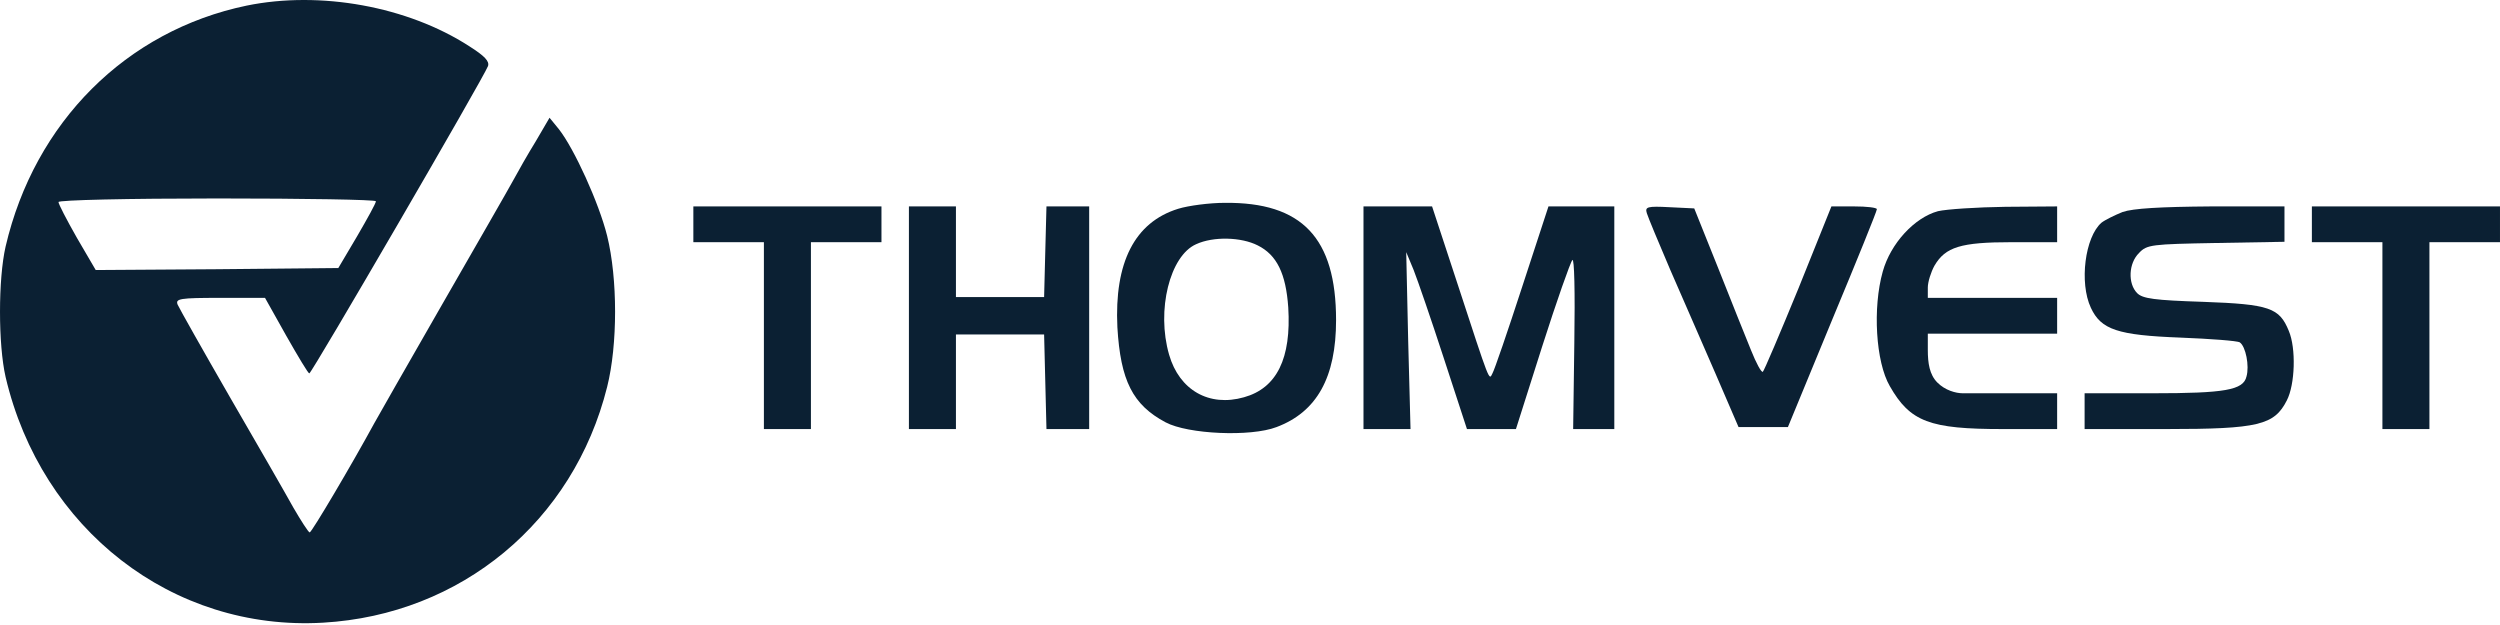 <svg width="152" height="38" viewBox="0 0 152 38" fill="none" xmlns="http://www.w3.org/2000/svg">
<g clip-path="url(#clip0_362_3699)">
<path d="M14.993 0.342C7.678 1.865 2.103 7.425 0.34 14.991C-0.113 16.974 -0.113 20.938 0.34 22.92C2.508 32.179 10.49 38.391 19.64 37.859C28.027 37.376 34.865 31.719 36.914 23.525C37.558 20.962 37.558 16.949 36.914 14.339C36.414 12.332 34.913 9.045 33.984 7.86L33.412 7.159L32.578 8.585C32.101 9.359 31.482 10.447 31.196 10.979C30.91 11.51 28.932 14.943 26.835 18.593C24.739 22.243 22.904 25.459 22.761 25.724C21.379 28.262 18.949 32.372 18.829 32.372C18.758 32.372 18.305 31.671 17.829 30.849C17.376 30.027 15.637 27.006 13.969 24.129C12.325 21.276 10.895 18.738 10.8 18.521C10.657 18.158 10.919 18.11 13.397 18.11H16.113L17.4 20.406C18.115 21.663 18.734 22.703 18.806 22.703C18.949 22.703 29.409 4.718 29.671 4.017C29.766 3.727 29.48 3.412 28.527 2.808C24.786 0.391 19.473 -0.576 14.993 0.342ZM22.856 12.236C22.856 12.356 22.332 13.299 21.713 14.363L20.569 16.297L13.182 16.369L5.82 16.418L4.676 14.46C4.057 13.372 3.556 12.405 3.556 12.284C3.556 12.163 7.774 12.066 13.206 12.066C18.52 12.066 22.856 12.139 22.856 12.236Z" fill="#0B2033"/>
<path d="M71.63 12.695C68.985 13.517 67.746 15.959 67.937 19.899C68.128 23.138 68.866 24.613 70.868 25.677C72.226 26.402 76.038 26.571 77.611 25.967C80.065 25.048 81.233 22.945 81.233 19.464C81.233 14.46 79.16 12.284 74.466 12.333C73.536 12.333 72.25 12.502 71.63 12.695ZM76.467 14.919C77.635 15.5 78.183 16.636 78.326 18.691C78.516 21.785 77.635 23.598 75.633 24.154C73.513 24.758 71.702 23.719 71.082 21.567C70.296 18.86 71.13 15.548 72.726 14.847C73.775 14.363 75.466 14.412 76.467 14.919Z" fill="#0B2033"/>
<path d="M42.156 13.638V14.725H44.301H46.445V20.406V26.087H47.875H49.304V20.406V14.725H51.449H53.593V13.638V12.55H47.875H42.156V13.638Z" fill="#0B2033"/>
<path d="M55.262 19.318V26.087H56.691H58.121V23.186V20.334H60.813H63.482L63.554 23.235L63.625 26.087H64.912H66.222V19.318V12.55H64.912H63.625L63.554 15.257L63.482 18.061H60.813H58.121V15.33V12.55H56.691H55.262V19.318Z" fill="#0B2033"/>
<path d="M82.9 19.318V26.087H84.33H85.76L85.617 20.696L85.498 15.33L85.95 16.418C86.189 17.022 87.022 19.439 87.785 21.784L89.191 26.087H90.692H92.169L93.766 21.059C94.647 18.303 95.481 15.934 95.6 15.813C95.719 15.668 95.767 17.723 95.719 20.841L95.648 26.087H96.911H98.15V19.318V12.55H96.148H94.147L92.55 17.433C91.669 20.14 90.859 22.509 90.74 22.703C90.525 23.138 90.62 23.38 88.595 17.191L87.07 12.55H84.997H82.9V19.318Z" fill="#0B2033"/>
<path d="M100.127 12.961C100.199 13.203 100.842 14.75 101.557 16.418C102.295 18.085 103.51 20.914 104.297 22.703L105.703 25.966H107.204H108.705L111.397 19.439C112.898 15.837 114.114 12.84 114.114 12.719C114.114 12.622 113.494 12.55 112.732 12.55H111.35L109.348 17.529C108.228 20.261 107.251 22.558 107.18 22.606C107.085 22.654 106.775 22.074 106.465 21.3C106.155 20.551 105.25 18.279 104.464 16.297L103.01 12.671L101.509 12.598C100.151 12.526 100.008 12.574 100.127 12.961Z" fill="#0B2033"/>
<path d="M117.831 12.84C116.401 13.227 114.948 14.798 114.471 16.514C113.852 18.714 114.042 22.002 114.9 23.476C116.139 25.652 117.33 26.087 121.762 26.087H125.074V24.999V23.911H121.953C121.953 23.911 120.526 23.911 119.341 23.911C118.916 23.911 118.259 23.733 117.786 23.253C117.312 22.773 117.211 22.074 117.211 21.276V20.285H121.143H125.074V19.198V18.11H121.143H117.211V17.481C117.211 17.143 117.402 16.538 117.616 16.152C118.283 15.016 119.213 14.725 122.31 14.725H125.074V13.638V12.55L121.929 12.574C120.19 12.598 118.355 12.719 117.831 12.84Z" fill="#0B2033"/>
<path d="M129.055 12.888C128.579 13.082 127.983 13.372 127.769 13.541C126.768 14.411 126.411 17.191 127.125 18.714C127.745 20.044 128.746 20.382 132.582 20.527C134.416 20.6 136.037 20.721 136.18 20.817C136.537 21.059 136.775 22.243 136.585 22.896C136.394 23.718 135.274 23.911 130.89 23.911H126.744V24.999V26.087H131.7C137.323 26.087 138.276 25.845 139.039 24.346C139.539 23.38 139.611 21.18 139.158 20.116C138.586 18.714 137.991 18.497 133.964 18.352C130.985 18.255 130.271 18.158 129.937 17.82C129.365 17.239 129.413 16.007 130.056 15.378C130.533 14.87 130.819 14.846 134.726 14.774L138.896 14.701V13.613V12.55H134.44C131.319 12.574 129.699 12.671 129.055 12.888Z" fill="#0B2033"/>
<path d="M140.562 13.638V14.725H142.706H144.851V20.406V26.087H146.28H147.709V20.406V14.725H149.854H151.999V13.638V12.55H146.28H140.562V13.638Z" fill="#0B2033"/>
</g>
<defs>
<clipPath id="clip0_362_3699">
<rect width="152" height="38" fill="white"/>
</clipPath>
</defs>
</svg>
